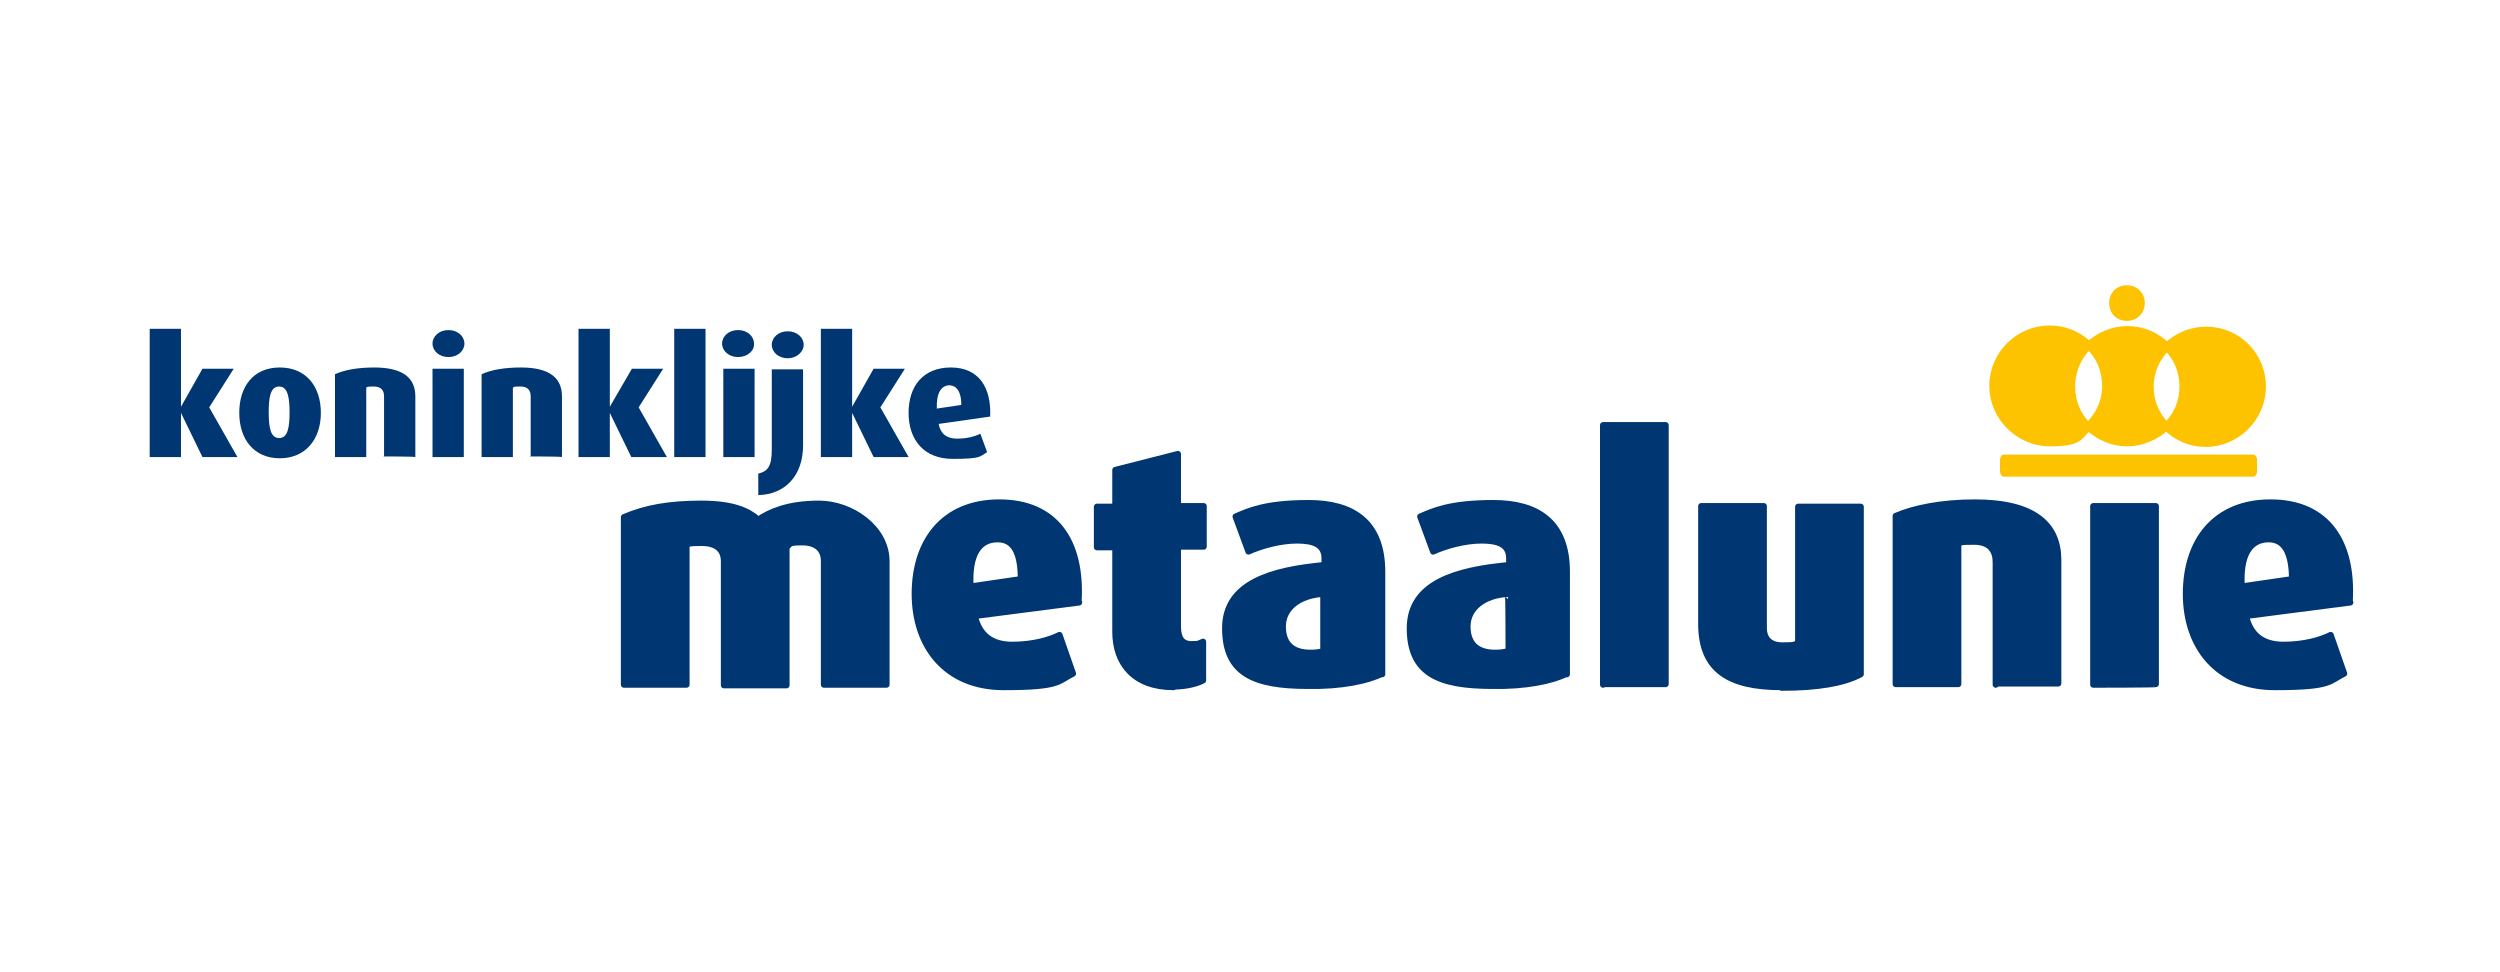 <svg xmlns="http://www.w3.org/2000/svg" id="Laag_2" data-name="Laag 2" viewBox="0 0 407.5 158.5"><defs><style>      .cls-1, .cls-2 {        stroke-width: 0px;      }      .cls-1, .cls-3 {        fill: #003671;      }      .cls-4 {        stroke: #fdc300;        stroke-width: 1.3px;      }      .cls-4, .cls-2 {        fill: #fdc300;      }      .cls-3 {        stroke: #003671;        stroke-linejoin: round;      }    </style></defs><g id="Laag_1-2" data-name="Laag 1-2"><g><g><path class="cls-3" d="M134.3,111.6v-20.2c0-1.8-1.2-3-3.5-3s-1.9.2-2.6.8v22.5h-10.2v-20.2c0-1.9-1.2-3-3.6-3s-1.8.1-2.5.3v22.8h-10.2v-27.3c3.5-1.5,7.3-2.2,12.6-2.2s7.7,1.2,9.3,2.6c1.8-1.2,4.7-2.6,9.9-2.6s11,3.9,11,9.4v20.1h-10.2Z"></path><path class="cls-3" d="M166.4,94.4l-8.2,1.2c-.3-5.1,1.3-7.7,4.4-7.7,2.6,0,3.8,2.1,3.8,6.5h0ZM175.8,98.1c.6-9.9-3.8-16.2-12.9-16.2s-13.8,6.3-13.8,14.9,5.1,15.2,14.5,15.2,8.8-1,11.3-2.2l-2.2-6.3c-1.6.8-4.3,1.6-7.7,1.6s-5.4-1.6-6.1-4.7l17-2.2h0Z"></path><path class="cls-3" d="M191.3,112c-6.5,0-9.5-3.9-9.5-9v-13.8h-3v-6.6h3v-6l10.2-2.6v8.5h4.2v6.6h-4.2v13c0,2.1.8,2.9,2.2,2.9s1.1-.1,1.9-.4v6.3c-.7.4-2.5,1-4.8,1h0Z"></path><path class="cls-3" d="M215.8,106.1c-.6.2-1.3.3-2.2.3-2.8,0-4.5-1.3-4.5-4.3s2.7-5.1,6.6-5.3v9.2h.1ZM225.3,109.9v-16.7c0-8.2-4.9-11.2-12-11.2s-9.8,1.3-11.9,2.2l2.1,5.7c2-.9,5.1-1.8,7.9-1.8s4.5.7,4.5,2.9v1.1c-8.6.8-16.2,2.9-16.2,10.3s4.7,9.4,13.5,9.4c5.4.1,9.7-.8,12.1-2h0Z"></path><path class="cls-3" d="M245.9,106.1c-.6.2-1.3.3-2.2.3-2.8,0-4.5-1.3-4.5-4.3s2.7-5.1,6.6-5.3c.1,0,.1,9.2.1,9.2ZM255.4,109.9v-16.7c0-8.2-4.9-11.2-12-11.2s-9.8,1.3-11.9,2.2l2.1,5.7c2-.9,5.1-1.8,7.9-1.8s4.5.7,4.5,2.9v1.1c-8.6.8-16.2,2.9-16.2,10.3s4.7,9.4,13.5,9.4c5.4.1,9.7-.8,12.1-2Z"></path><path class="cls-3" d="M261.3,111.6v-42.3h10.2v42.2h-10.2Z"></path><path class="cls-3" d="M290.4,112c-8.6,0-13.1-2.8-13.1-10.3v-19.2h10.2v19.9c0,1.5.8,2.8,3,2.8s1.9-.1,2.6-.4v-22.2h10.2v27.3c-2.8,1.5-7.1,2.2-12.9,2.2h0Z"></path><path class="cls-3" d="M325.3,111.6v-20c0-1.8-.9-3.3-3.5-3.3s-1.9.1-2.6.3v22.9h-10.2v-27.4c3-1.3,7.5-2.2,12.9-2.2,9.8,0,13.6,3.7,13.6,9.4v20.1h-10.2Z"></path><path class="cls-3" d="M341.2,111.6v-29.1h10.2v29c.1.1-10.2.1-10.2.1Z"></path><path class="cls-3" d="M373.6,94.4l-8.2,1.2c-.3-5.1,1.3-7.7,4.4-7.7,2.5,0,3.8,2.1,3.8,6.5ZM383,98.1c.6-9.9-3.8-16.2-12.9-16.2s-13.8,6.3-13.8,14.9,5.1,15.2,14.5,15.2,8.8-1,11.3-2.2l-2.2-6.3c-1.6.8-4.3,1.6-7.7,1.6s-5.4-1.6-6.1-4.7l17-2.2h0Z"></path></g><g><path class="cls-1" d="M33,74.5l-3.5-7.2h0v7.2h-5.1v-20.9h5.1v12.7h0l3.5-6.2h5.1l-4,6.3,4.6,8.1h-5.6Z"></path><path class="cls-1" d="M47.2,67.2c0,2.5-.3,4.2-1.7,4.2s-1.7-1.7-1.7-4.2.3-4.2,1.7-4.2,1.7,1.8,1.7,4.2ZM52.3,67.3c0-4.3-2.4-7.4-6.7-7.4s-6.6,3.1-6.6,7.4,2.4,7.4,6.6,7.4,6.7-3.1,6.7-7.4Z"></path><path class="cls-1" d="M62.6,74.5v-9.9c0-.9-.4-1.6-1.7-1.6s-1,.1-1.2.2v11.3h-5.1v-13.5c1.5-.7,3.7-1.1,6.4-1.1,4.8,0,6.7,1.8,6.7,4.7v9.9c-.1-.1-5.2-.1-5.2-.1Z"></path><path class="cls-1" d="M70.5,74.5v-14.4h5.1v14.4h-5.1ZM73.1,58.2c-1.5,0-2.6-1-2.6-2.2s1.1-2.2,2.6-2.2,2.6,1,2.6,2.2-1.1,2.2-2.6,2.2Z"></path><path class="cls-1" d="M86.5,74.5v-9.9c0-.9-.4-1.6-1.7-1.6s-1,.1-1.2.2v11.3h-5.1v-13.5c1.5-.7,3.7-1.1,6.4-1.1,4.8,0,6.7,1.8,6.7,4.7v9.9c-.1-.1-5.2-.1-5.2-.1Z"></path><path class="cls-1" d="M102.9,74.5l-3.5-7.2h0v7.2h-5.1v-20.9h5.1v12.7h0l3.6-6.2h5.1l-4,6.3,4.6,8.1h-5.7Z"></path><path class="cls-1" d="M109.9,74.5v-20.9h5.1v20.9s-5.1,0-5.1,0Z"></path><path class="cls-1" d="M117.9,74.5v-14.4h5.1v14.4h-5.1ZM120.3,58.2c-1.5,0-2.6-1-2.6-2.2s1.1-2.2,2.6-2.2,2.6,1,2.6,2.2c.1,1.2-1.1,2.2-2.6,2.2Z"></path><path class="cls-1" d="M123.6,80.6v-3.4c1.6-.4,2.2-1.2,2.2-4v-13h5.1v12.4c0,4.9-2.9,8-7.3,8.1h0ZM128.4,58.4c-1.5,0-2.6-1-2.6-2.2s1.1-2.2,2.6-2.2,2.6,1,2.6,2.2-1.2,2.2-2.6,2.2h0Z"></path><path class="cls-1" d="M142.4,74.5l-3.5-7.2h0v7.2h-5.1v-20.9h5.1v12.7h0l3.5-6.2h5.1l-4,6.3,4.6,8.1h-5.6Z"></path><path class="cls-1" d="M156.7,66l-4,.6c-.1-2.5.7-3.8,2.1-3.8,1.2.1,1.9,1.1,1.9,3.3h0ZM161.4,67.9c.2-4.8-1.9-8-6.4-8s-6.9,3-6.9,7.4,2.5,7.5,7.2,7.5,4.4-.4,5.6-1.1l-1.1-3c-.8.4-2.1.8-3.8.8s-2.7-.8-3-2.4l8.4-1.2h0Z"></path></g><g><g><path class="cls-4" d="M340.5,56.3c-1.7-1.6-3.9-2.6-6.4-2.6-5.1,0-9.2,4.2-9.2,9.2s4.2,9.2,9.2,9.2,4.6-1,6.3-2.5c-1.8-1.7-2.8-4-2.8-6.6s1.1-5.1,2.9-6.7h0Z"></path><path class="cls-4" d="M353.2,56.5c-1.7-1.7-3.9-2.7-6.4-2.7s-4.6,1-6.3,2.5c1.8,1.7,2.8,4,2.8,6.6s-1.1,4.9-2.9,6.6c1.7,1.6,3.9,2.6,6.3,2.6s4.7-1,6.4-2.6c-1.7-1.7-2.7-3.9-2.7-6.5s1.1-4.8,2.8-6.5h0Z"></path><path class="cls-4" d="M359.6,53.9c-2.5,0-4.7,1-6.4,2.6,1.7,1.7,2.7,3.9,2.7,6.5s-1,4.9-2.8,6.5c1.7,1.7,3.9,2.7,6.4,2.7,5.1,0,9.2-4.2,9.2-9.2s-4-9.1-9.1-9.1h0Z"></path></g><g><path class="cls-2" d="M349.6,49.4c0,1.6-1.2,2.9-2.9,2.9s-2.9-1.2-2.9-2.9,1.2-2.9,2.9-2.9,2.9,1.3,2.9,2.9Z"></path><path class="cls-2" d="M367.9,76.8c0,.4-.2.9-.6.9h-40.7c-.3,0-.6-.4-.6-.9v-1.8c0-.4.2-.9.6-.9h40.7c.3,0,.6.4.6.9v1.8h0Z"></path></g></g></g></g></svg>